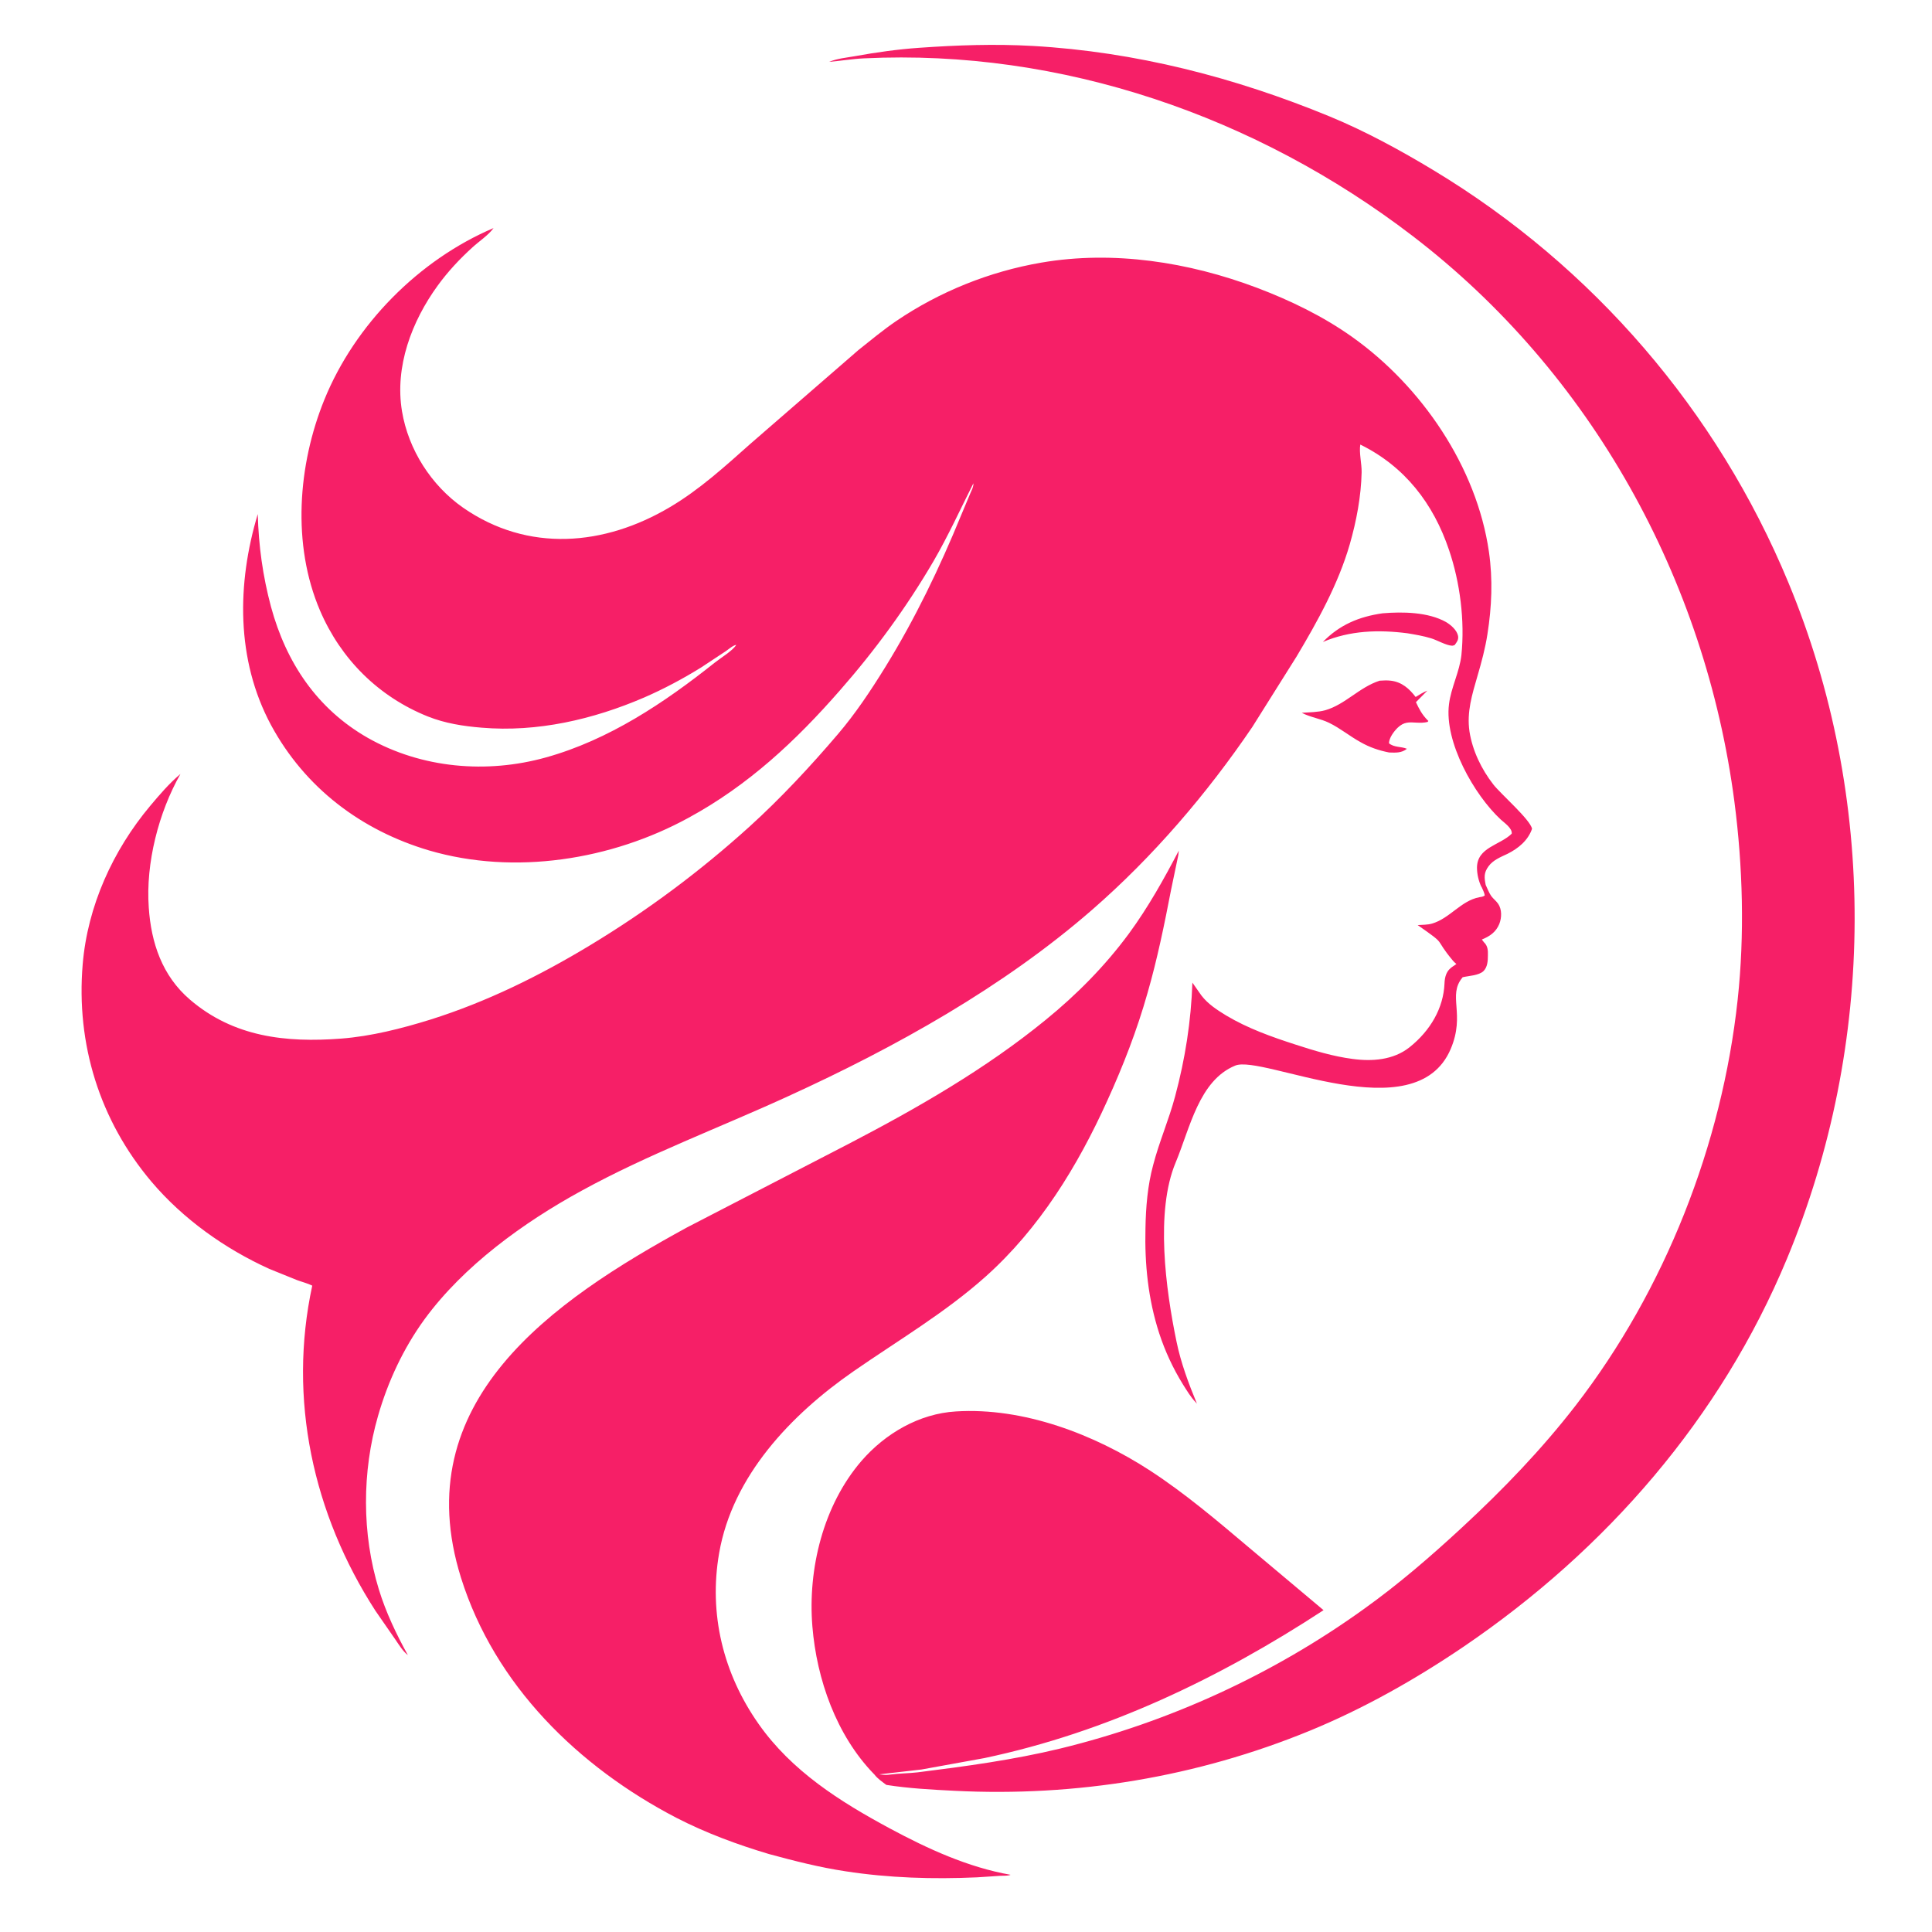 <svg xmlns="http://www.w3.org/2000/svg" xmlns:xlink="http://www.w3.org/1999/xlink" width="60" zoomAndPan="magnify" viewBox="0 0 45 45" height="60" preserveAspectRatio="xMidYMid meet" version="1.2"><defs><clipPath id="24eb5bd5fc"><path d="M 1.754 1.016 L 43.754 1.016 L 43.754 43.766 L 1.754 43.766 Z M 1.754 1.016 "/></clipPath></defs><g id="1d2bb8565b"><g clip-rule="nonzero" clip-path="url(#24eb5bd5fc)"><path style=" stroke:none;fill-rule:nonzero;fill:#f61f67;fill-opacity:1;" d="M 32.203 14.285 C 32.668 14.246 33.262 14.254 33.68 14.488 C 33.793 14.555 33.934 14.676 33.961 14.812 C 33.977 14.902 33.93 14.961 33.879 15.027 C 33.855 15.031 33.836 15.043 33.816 15.039 C 33.688 15.035 33.465 14.906 33.332 14.867 C 33.152 14.812 32.965 14.781 32.781 14.75 C 32.109 14.664 31.445 14.684 30.812 14.953 C 31.203 14.551 31.656 14.363 32.203 14.285 Z M 34.504 20.656 C 34.438 20.516 34.402 20.359 34.402 20.207 C 34.406 19.734 34.938 19.688 35.211 19.418 C 35.227 19.293 35.043 19.168 34.957 19.09 C 34.336 18.516 33.637 17.281 33.75 16.402 C 33.797 16.016 33.996 15.648 34.039 15.258 C 34.121 14.457 34.008 13.566 33.75 12.809 C 33.387 11.73 32.719 10.863 31.684 10.355 C 31.652 10.539 31.719 10.805 31.715 11 C 31.703 11.562 31.594 12.137 31.438 12.68 C 31.172 13.602 30.688 14.473 30.199 15.293 L 29.168 16.934 C 28.113 18.488 26.859 19.953 25.441 21.188 C 23.371 22.992 20.852 24.395 18.363 25.531 C 16.762 26.266 15.09 26.887 13.547 27.734 C 12.195 28.473 10.801 29.48 9.887 30.73 C 9.395 31.406 9.035 32.18 8.805 32.98 C 8.43 34.277 8.426 35.727 8.824 37.02 C 8.988 37.555 9.23 38.062 9.5 38.551 C 9.383 38.461 9.297 38.316 9.211 38.191 L 8.746 37.52 C 7.289 35.266 6.703 32.582 7.273 29.945 C 7.164 29.891 7.035 29.859 6.918 29.816 L 6.273 29.555 C 5.238 29.086 4.262 28.391 3.527 27.523 C 2.32 26.094 1.77 24.316 1.926 22.461 C 2.039 21.105 2.629 19.809 3.496 18.773 C 3.719 18.508 3.938 18.25 4.203 18.027 C 3.695 18.922 3.391 20.105 3.465 21.137 C 3.52 21.961 3.777 22.727 4.422 23.281 C 5.441 24.156 6.66 24.289 7.945 24.191 C 8.645 24.137 9.352 23.957 10.02 23.75 C 11.336 23.336 12.57 22.727 13.746 22.016 C 15.078 21.211 16.309 20.293 17.461 19.25 C 18.184 18.594 18.879 17.848 19.512 17.105 C 19.926 16.621 20.281 16.086 20.617 15.543 C 21.316 14.41 21.883 13.23 22.387 12 L 22.605 11.48 C 22.637 11.406 22.676 11.34 22.672 11.258 C 22.367 11.863 22.086 12.48 21.746 13.066 C 21.121 14.137 20.379 15.152 19.562 16.082 C 18.531 17.262 17.426 18.293 16.039 19.047 C 14.242 20.031 11.984 20.391 9.996 19.809 C 8.41 19.34 7.102 18.348 6.312 16.887 C 5.496 15.367 5.516 13.594 6.004 11.973 C 6.023 12.711 6.121 13.418 6.312 14.133 C 6.664 15.43 7.383 16.512 8.57 17.188 C 9.824 17.898 11.34 18.027 12.719 17.641 C 14.18 17.234 15.477 16.367 16.648 15.434 C 16.77 15.336 17.078 15.148 17.148 15.02 C 17.066 15.035 16.969 15.125 16.898 15.172 L 16.324 15.551 C 15.902 15.812 15.461 16.047 15.004 16.246 C 13.816 16.758 12.512 17.059 11.219 16.949 C 10.789 16.914 10.367 16.848 9.965 16.688 C 8.816 16.227 7.938 15.352 7.453 14.219 C 6.797 12.684 6.938 10.828 7.555 9.309 C 8.266 7.559 9.758 6.051 11.496 5.312 C 11.383 5.473 11.152 5.625 11.004 5.762 C 10.707 6.031 10.43 6.328 10.195 6.652 C 9.59 7.484 9.191 8.539 9.363 9.578 C 9.512 10.473 10.043 11.305 10.785 11.824 C 12.297 12.875 14.078 12.719 15.609 11.809 C 16.297 11.402 16.891 10.859 17.484 10.332 L 19.996 8.152 C 20.281 7.926 20.566 7.688 20.871 7.48 C 21.883 6.793 23.047 6.324 24.254 6.117 C 25.934 5.828 27.691 6.105 29.277 6.703 C 30.051 6.996 30.82 7.367 31.5 7.852 C 33.109 8.996 34.395 10.875 34.68 12.852 C 34.773 13.496 34.746 14.133 34.645 14.773 C 34.594 15.102 34.508 15.422 34.414 15.742 C 34.289 16.176 34.16 16.582 34.227 17.039 C 34.297 17.484 34.504 17.914 34.781 18.27 C 34.945 18.484 35.648 19.094 35.684 19.305 C 35.59 19.578 35.363 19.762 35.113 19.887 C 34.957 19.961 34.777 20.031 34.672 20.176 C 34.559 20.328 34.57 20.438 34.605 20.613 C 34.645 20.695 34.68 20.793 34.734 20.871 C 34.781 20.934 34.848 20.984 34.895 21.051 C 34.984 21.184 34.98 21.371 34.922 21.52 C 34.844 21.711 34.699 21.809 34.516 21.883 C 34.531 21.906 34.547 21.926 34.566 21.949 C 34.652 22.031 34.66 22.137 34.656 22.25 C 34.656 22.379 34.648 22.527 34.551 22.621 C 34.438 22.723 34.215 22.727 34.066 22.762 L 34.062 22.77 C 33.711 23.191 34.137 23.617 33.789 24.434 C 32.965 26.367 29.406 24.555 28.77 24.82 C 27.926 25.168 27.719 26.273 27.383 27.078 C 26.906 28.215 27.152 30.035 27.402 31.242 C 27.504 31.742 27.684 32.223 27.879 32.695 L 27.852 32.664 C 27.734 32.543 27.641 32.383 27.551 32.242 C 27.32 31.867 27.137 31.473 27 31.055 C 26.742 30.258 26.66 29.449 26.68 28.613 C 26.688 28.121 26.73 27.613 26.859 27.137 C 27 26.594 27.227 26.078 27.371 25.535 C 27.605 24.664 27.742 23.789 27.773 22.887 L 27.984 23.188 C 28.137 23.387 28.348 23.523 28.559 23.652 C 29.062 23.953 29.621 24.152 30.18 24.332 C 30.613 24.473 31.051 24.605 31.5 24.664 C 31.961 24.727 32.453 24.691 32.828 24.395 C 33.32 24.004 33.621 23.477 33.645 22.91 C 33.656 22.566 33.836 22.527 33.922 22.453 C 33.891 22.426 33.859 22.398 33.844 22.379 C 33.367 21.809 33.742 22.051 33.02 21.547 C 33.129 21.539 33.25 21.543 33.355 21.512 C 33.77 21.391 34.027 20.98 34.457 20.898 C 34.504 20.891 34.539 20.887 34.582 20.859 C 34.574 20.785 34.535 20.723 34.508 20.656 Z M 27.457 19.809 L 27.445 19.918 L 27.277 20.723 C 27.121 21.531 26.957 22.336 26.727 23.133 C 26.484 23.992 26.16 24.828 25.789 25.641 C 25.102 27.16 24.211 28.613 22.957 29.734 C 22.012 30.578 20.914 31.223 19.879 31.941 C 18.426 32.949 17.062 34.375 16.75 36.176 C 16.504 37.59 16.844 38.98 17.668 40.152 C 18.438 41.25 19.562 41.961 20.723 42.586 C 21.609 43.062 22.543 43.492 23.539 43.668 C 23.473 43.695 23.375 43.688 23.305 43.691 L 22.754 43.727 C 21.734 43.773 20.703 43.742 19.695 43.586 C 19.094 43.496 18.5 43.344 17.91 43.184 C 17.176 42.965 16.445 42.695 15.762 42.344 C 13.473 41.156 11.523 39.25 10.738 36.75 C 9.449 32.641 12.875 30.297 16 28.59 L 19.77 26.641 C 21.363 25.812 22.957 24.898 24.352 23.758 C 25.078 23.168 25.742 22.496 26.297 21.742 C 26.746 21.129 27.109 20.477 27.461 19.805 Z M 20.48 41.328 L 20.512 41.332 C 20.594 41.344 20.66 41.344 20.742 41.332 C 20.949 41.305 21.164 41.305 21.375 41.281 C 22.492 41.141 23.598 40.992 24.695 40.727 C 27.234 40.109 29.652 39 31.773 37.473 C 32.586 36.891 33.332 36.246 34.066 35.566 C 35.012 34.691 35.91 33.758 36.699 32.738 C 38.781 30.043 40.109 26.66 40.473 23.289 C 40.637 21.781 40.594 20.18 40.398 18.676 C 39.723 13.5 37.066 8.684 32.902 5.496 C 29.266 2.711 24.727 1.137 20.129 1.359 C 19.855 1.371 19.582 1.418 19.312 1.441 C 19.496 1.363 19.711 1.344 19.91 1.309 C 20.406 1.219 20.91 1.148 21.414 1.113 C 22.297 1.051 23.168 1.02 24.055 1.07 C 26.453 1.207 28.758 1.801 30.977 2.715 C 31.809 3.059 32.625 3.504 33.395 3.969 C 37.102 6.207 39.996 9.57 41.652 13.562 C 43.734 18.57 43.703 24.316 41.621 29.32 C 40.078 33.031 37.41 36.098 34.094 38.352 C 32.965 39.117 31.77 39.793 30.508 40.312 C 27.879 41.391 25.066 41.855 22.23 41.711 C 21.699 41.684 21.168 41.656 20.645 41.574 C 20.547 41.5 20.441 41.43 20.367 41.332 L 20.355 41.32 C 19.48 40.418 19.023 39.117 18.922 37.883 C 18.812 36.543 19.176 35.059 20.066 34.027 C 20.621 33.387 21.41 32.926 22.266 32.875 C 23.84 32.777 25.484 33.406 26.789 34.254 C 27.609 34.789 28.348 35.418 29.098 36.051 L 30.828 37.504 C 28.402 39.09 25.777 40.348 22.93 40.949 L 21.465 41.215 Z M 32.129 15.855 C 32.219 15.848 32.312 15.844 32.398 15.855 C 32.652 15.887 32.824 16.039 32.973 16.234 C 33.062 16.18 33.148 16.125 33.246 16.086 L 32.98 16.355 C 33.055 16.516 33.121 16.641 33.246 16.77 L 33.27 16.793 L 33.25 16.816 C 33.164 16.836 33.09 16.836 33.004 16.832 C 32.812 16.82 32.699 16.812 32.551 16.953 C 32.465 17.039 32.355 17.184 32.352 17.312 C 32.473 17.414 32.633 17.383 32.77 17.441 C 32.641 17.543 32.508 17.531 32.355 17.527 C 32.117 17.48 31.898 17.406 31.688 17.285 C 31.438 17.148 31.215 16.961 30.957 16.836 C 30.758 16.738 30.516 16.707 30.32 16.602 C 30.5 16.59 30.695 16.59 30.867 16.543 C 31.332 16.41 31.66 16.008 32.133 15.855 Z M 32.129 15.855 "/></g></g></svg>